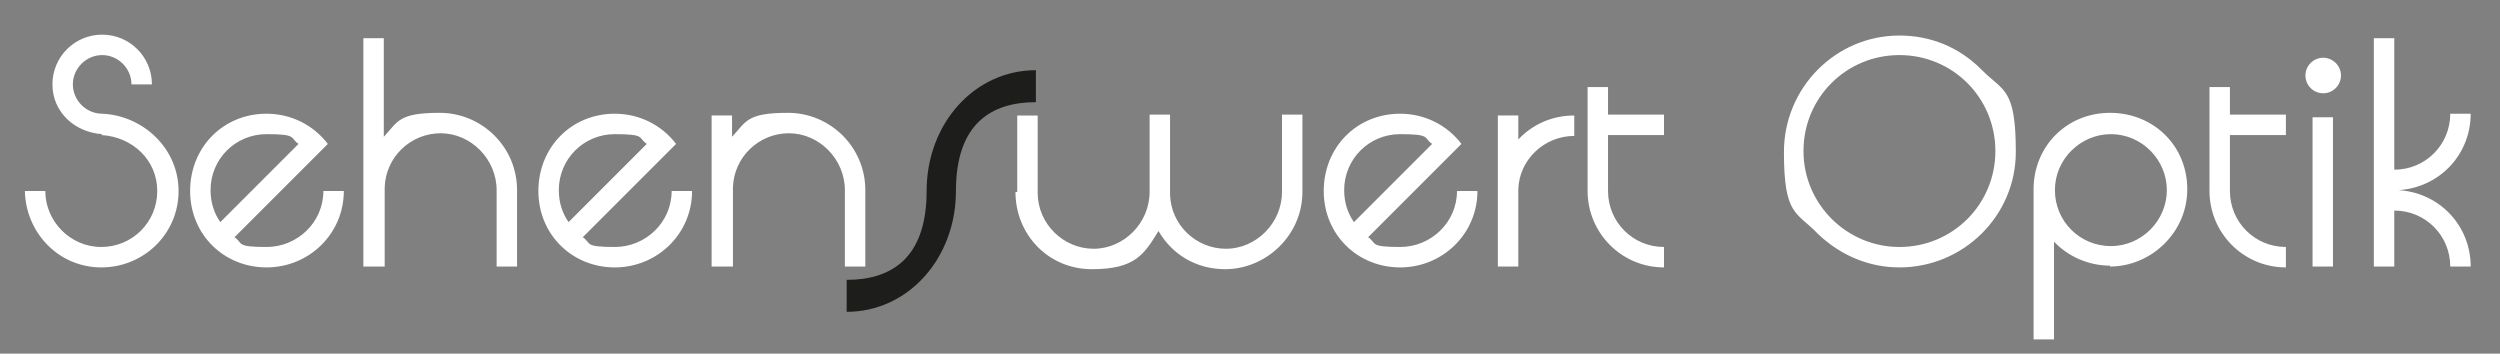 <?xml version="1.0" encoding="UTF-8"?>
<svg id="Ebene_1" xmlns="http://www.w3.org/2000/svg" version="1.1" viewBox="0 0 281.4 39.8">
  <rect x="0" y="0" width="281.4" height="39.8" fill="#808080" stroke="none"/>
  <!-- Generator: Adobe Illustrator 29.5.1, SVG Export Plug-In . SVG Version: 2.1.0 Build 141)  -->
  <defs>
    <style>
      .st0 {
        fill: #1d1d1b;
      }

      .st1 {
        fill: #fff;
      }
    </style>
  </defs>
  <path class="st1" d="M267.2,30h2.3v-6.3c3.5,0,6.3,2.8,6.3,6.3h2.3c0-4.6-3.5-8.3-8.1-8.6,4.6-.3,8.1-4,8.1-8.6h-2.3c0,3.5-2.8,6.3-6.3,6.3V4.3h-2.3v25.7ZM260.3,30h2.3V13.2h-2.3v16.9ZM263.5,8.5c0-1.1-.9-2-2-2s-2,.9-2,2,.9,2,2,2,2-.9,2-2M248.7,21.5c0,4.7,3.8,8.6,8.6,8.6v-2.3c-3.5,0-6.3-2.8-6.3-6.3v-6.3h6.3v-2.3h-6.3v-3.1h-2.3v11.7ZM237.6,15.1c3.5,0,6.3,2.9,6.3,6.3s-2.8,6.3-6.3,6.3-6.3-2.8-6.3-6.3,2.9-6.3,6.3-6.3M237.5,30c4.6,0,8.7-3.8,8.7-8.7s-3.8-8.6-8.7-8.6-8.6,3.8-8.6,8.6v16.9h2.3v-11c1.5,1.6,3.8,2.7,6.3,2.7M213.8,27.8c-5.9,0-10.8-4.8-10.8-10.8s4.8-10.8,10.8-10.8,10.8,4.8,10.8,10.8-4.8,10.8-10.8,10.8M223,7.8c-2.5-2.5-5.7-3.8-9.2-3.8-7.2,0-13,5.9-13,13.1s1.4,6.7,3.8,9.2c2.5,2.4,5.7,3.8,9.2,3.8,7.2,0,13.1-5.8,13.1-13s-1.4-6.8-3.8-9.2M178.7,21.5c0,4.7,3.8,8.6,8.6,8.6v-2.3c-3.5,0-6.3-2.8-6.3-6.3v-6.3h6.3v-2.3h-6.3v-3.1h-2.3v11.7ZM168.6,30h2.3v-8.7c.1-3.3,2.9-6,6.3-6v-2.3c-2.5,0-4.7,1-6.3,2.7v-2.7h-2.3v17ZM151.3,21.4c0-3.5,2.8-6.3,6.3-6.3s2.6.4,3.6,1.1l-8.8,8.8c-.7-1-1.1-2.2-1.1-3.6M164.5,16.2c-1.6-2.1-4.1-3.4-6.9-3.4-4.9,0-8.6,3.8-8.6,8.7s3.8,8.6,8.6,8.6,8.7-3.8,8.7-8.6h-2.3c0,3.5-2.9,6.3-6.4,6.3s-2.6-.4-3.6-1.1l10.4-10.4ZM114.3,21.6c0,4.8,3.7,8.7,8.6,8.7s5.9-1.7,7.5-4.3c1.5,2.6,4.2,4.3,7.5,4.3,4.6,0,8.7-3.8,8.7-8.7v-8.7h-2.3v8.7c0,3.5-2.9,6.4-6.3,6.4s-6.2-2.7-6.3-6.1v-9h-2.3v8.7c0,3.5-2.9,6.4-6.3,6.4s-6.3-2.8-6.3-6.3v-8.7h-2.3v8.6ZM80.2,30h2.3v-8.9c.1-3.4,2.9-6.1,6.3-6.1s6.3,2.9,6.3,6.4v8.6h2.3v-8.6c0-4.9-4-8.7-8.7-8.7s-4.7,1-6.3,2.7v-2.4h-2.3v17ZM62.9,21.4c0-3.5,2.8-6.3,6.3-6.3s2.6.4,3.6,1.1l-8.8,8.8c-.7-1-1.1-2.2-1.1-3.6M76.1,16.2c-1.6-2.1-4.1-3.4-6.9-3.4-4.9,0-8.6,3.8-8.6,8.7s3.8,8.6,8.6,8.6,8.7-3.8,8.7-8.6h-2.3c0,3.5-2.9,6.3-6.4,6.3s-2.6-.4-3.6-1.1l10.4-10.4ZM41,30h2.3v-8.9c.1-3.4,2.9-6.1,6.3-6.1s6.3,2.9,6.3,6.4v8.6h2.3v-8.6c0-4.9-4-8.7-8.7-8.7s-4.7,1-6.3,2.7V4.3h-2.3v25.7ZM23.7,21.4c0-3.5,2.8-6.3,6.3-6.3s2.6.4,3.6,1.1l-8.8,8.8c-.7-1-1.1-2.2-1.1-3.6M36.9,16.2c-1.6-2.1-4.1-3.4-6.9-3.4-4.9,0-8.6,3.8-8.6,8.7s3.8,8.6,8.6,8.6,8.7-3.8,8.7-8.6h-2.3c0,3.5-2.9,6.3-6.4,6.3s-2.6-.4-3.6-1.1l10.4-10.4ZM11.4,15.2c3.5.2,6.3,2.8,6.3,6.3s-2.8,6.3-6.3,6.3-6.3-2.9-6.3-6.3h-2.3c.1,4.7,3.8,8.6,8.6,8.6s8.7-3.8,8.7-8.6-4-8.5-8.6-8.7c-1.8,0-3.3-1.5-3.3-3.3s1.5-3.3,3.3-3.3,3.3,1.5,3.3,3.3h2.3c0-3.1-2.5-5.6-5.6-5.6s-5.6,2.5-5.6,5.6,2.5,5.4,5.6,5.6"/>
  <path class="st0" d="M95.3,35.1c6.9,0,12.3-6,12.3-13.6s4-10,9-10v-3.6c-6.9,0-12.3,6-12.3,13.6s-4,10-9,10v3.6Z"/>
</svg>